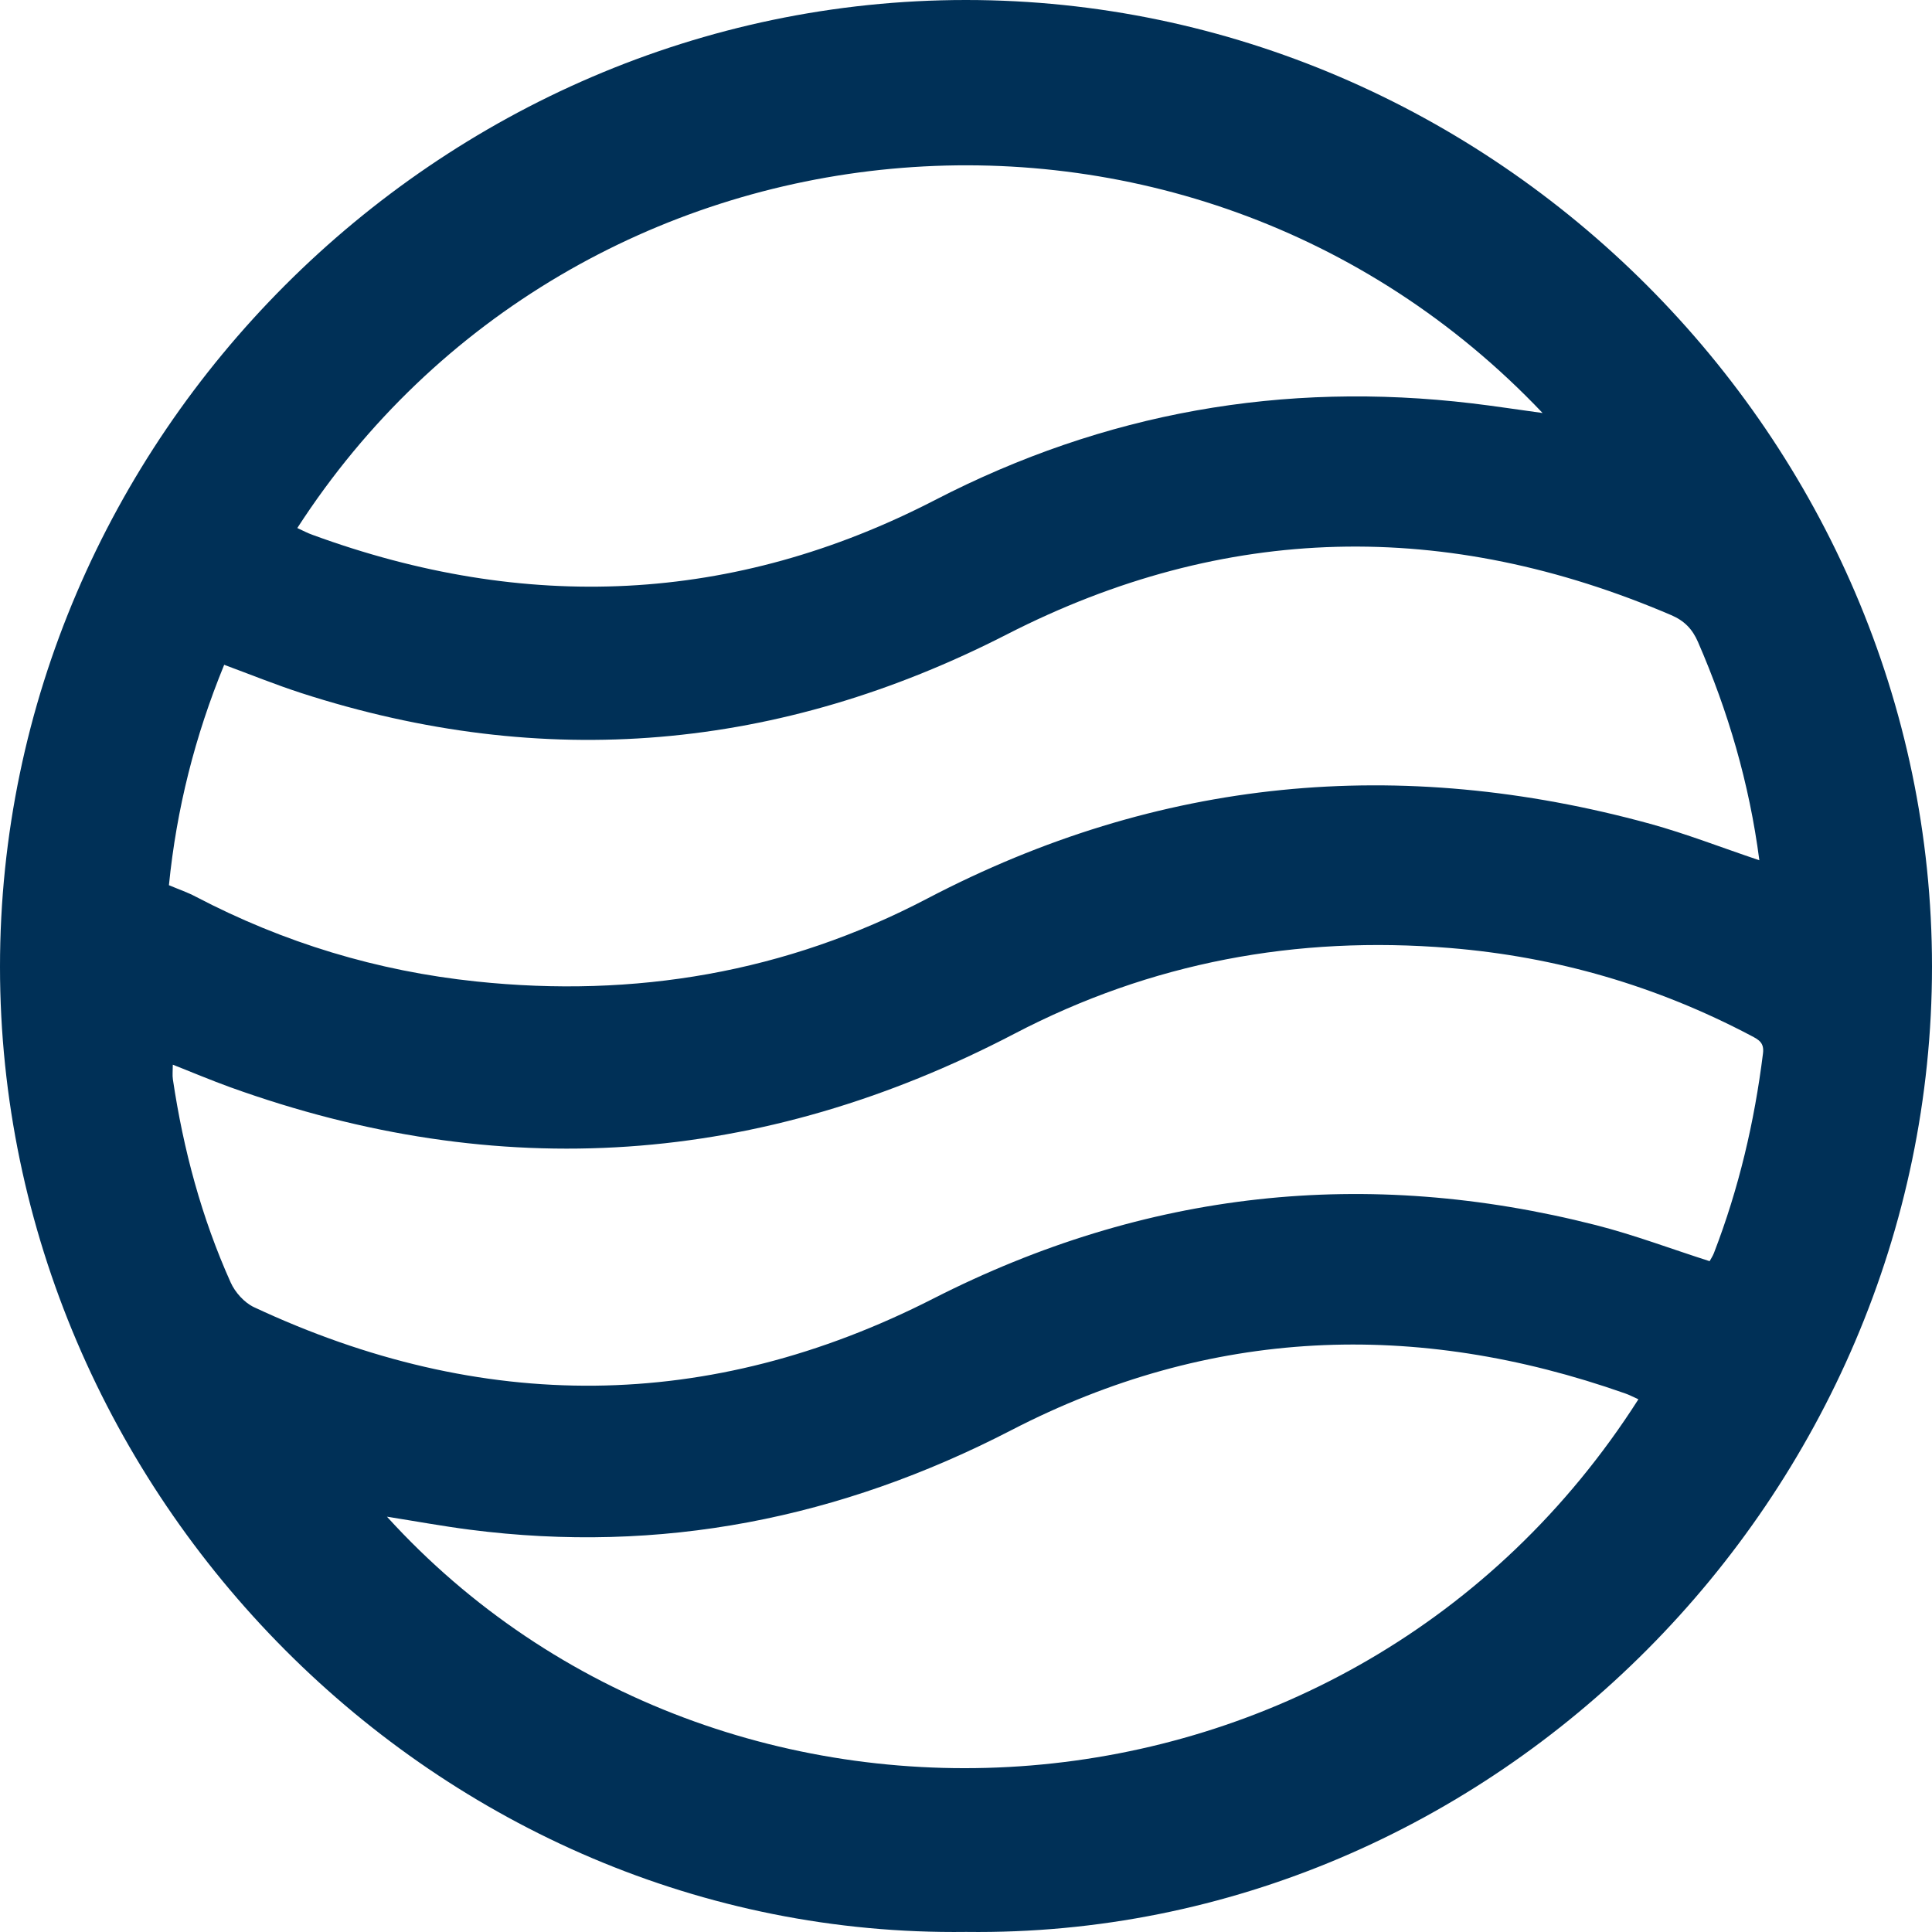 <svg width="34" height="34" viewBox="0 0 160 160" fill="none" xmlns="http://www.w3.org/2000/svg">
<g clip-path="url(#clip0_103_84)">
<path d="M80.007 159.993C36.288 160.557 0.007 123.805 8.8566e-07 80.069C-0.007 36.32 36.282 0 79.993 0C123.725 0 160 36.34 160 80.049C160 123.765 123.738 160.55 80.007 159.993ZM14.311 88.173C14.311 88.684 14.265 89.044 14.318 89.391C15.182 95.202 16.694 100.843 19.103 106.208C19.47 107.027 20.236 107.879 21.028 108.252C39.876 117.07 58.717 117.011 77.277 107.551C94.867 98.589 113.119 96.611 132.164 101.458C135.326 102.264 138.403 103.43 141.584 104.446C141.702 104.23 141.846 104.013 141.938 103.778C144 98.438 145.296 92.916 146.003 87.242C146.115 86.345 145.656 86.109 145.008 85.768C137.191 81.648 128.884 79.23 120.079 78.51C107.385 77.468 95.326 79.695 84.007 85.611C62.985 96.584 41.336 98.078 19.031 90.027C17.48 89.463 15.954 88.821 14.311 88.173ZM145.702 71.244C144.864 64.831 143.11 58.902 140.622 53.17C140.157 52.095 139.489 51.407 138.403 50.942C119.81 42.976 101.447 43.29 83.378 52.541C64.543 62.184 45.08 63.907 24.93 57.389C22.815 56.701 20.746 55.862 18.566 55.056C16.137 60.979 14.619 67.006 13.99 73.308C14.776 73.642 15.516 73.891 16.196 74.251C23.496 78.071 31.234 80.423 39.437 81.281C52.563 82.663 65.08 80.547 76.792 74.415C95.948 64.385 115.908 62.538 136.655 68.224C139.653 69.05 142.566 70.19 145.702 71.244ZM135.686 115.884C135.254 115.688 134.933 115.517 134.592 115.399C117.224 109.281 100.203 109.936 83.758 118.439C69.604 125.757 54.73 128.725 38.9 126.681C36.648 126.392 34.416 125.98 32.046 125.606C59.869 156.207 111.876 153.187 135.686 115.884ZM24.622 43.729C25.119 43.959 25.486 44.155 25.879 44.293C43.476 50.739 60.72 50.045 77.434 41.41C91.47 34.158 106.272 31.551 121.905 33.405C123.777 33.627 125.637 33.916 127.751 34.204C98.357 3.236 47.679 8.065 24.622 43.729Z" fill="#003057"/>
</g>
<defs>
<clipPath id="clip0_103_84">
<rect width="160" height="160" fill="white"/>
</clipPath>
</defs>
</svg>
